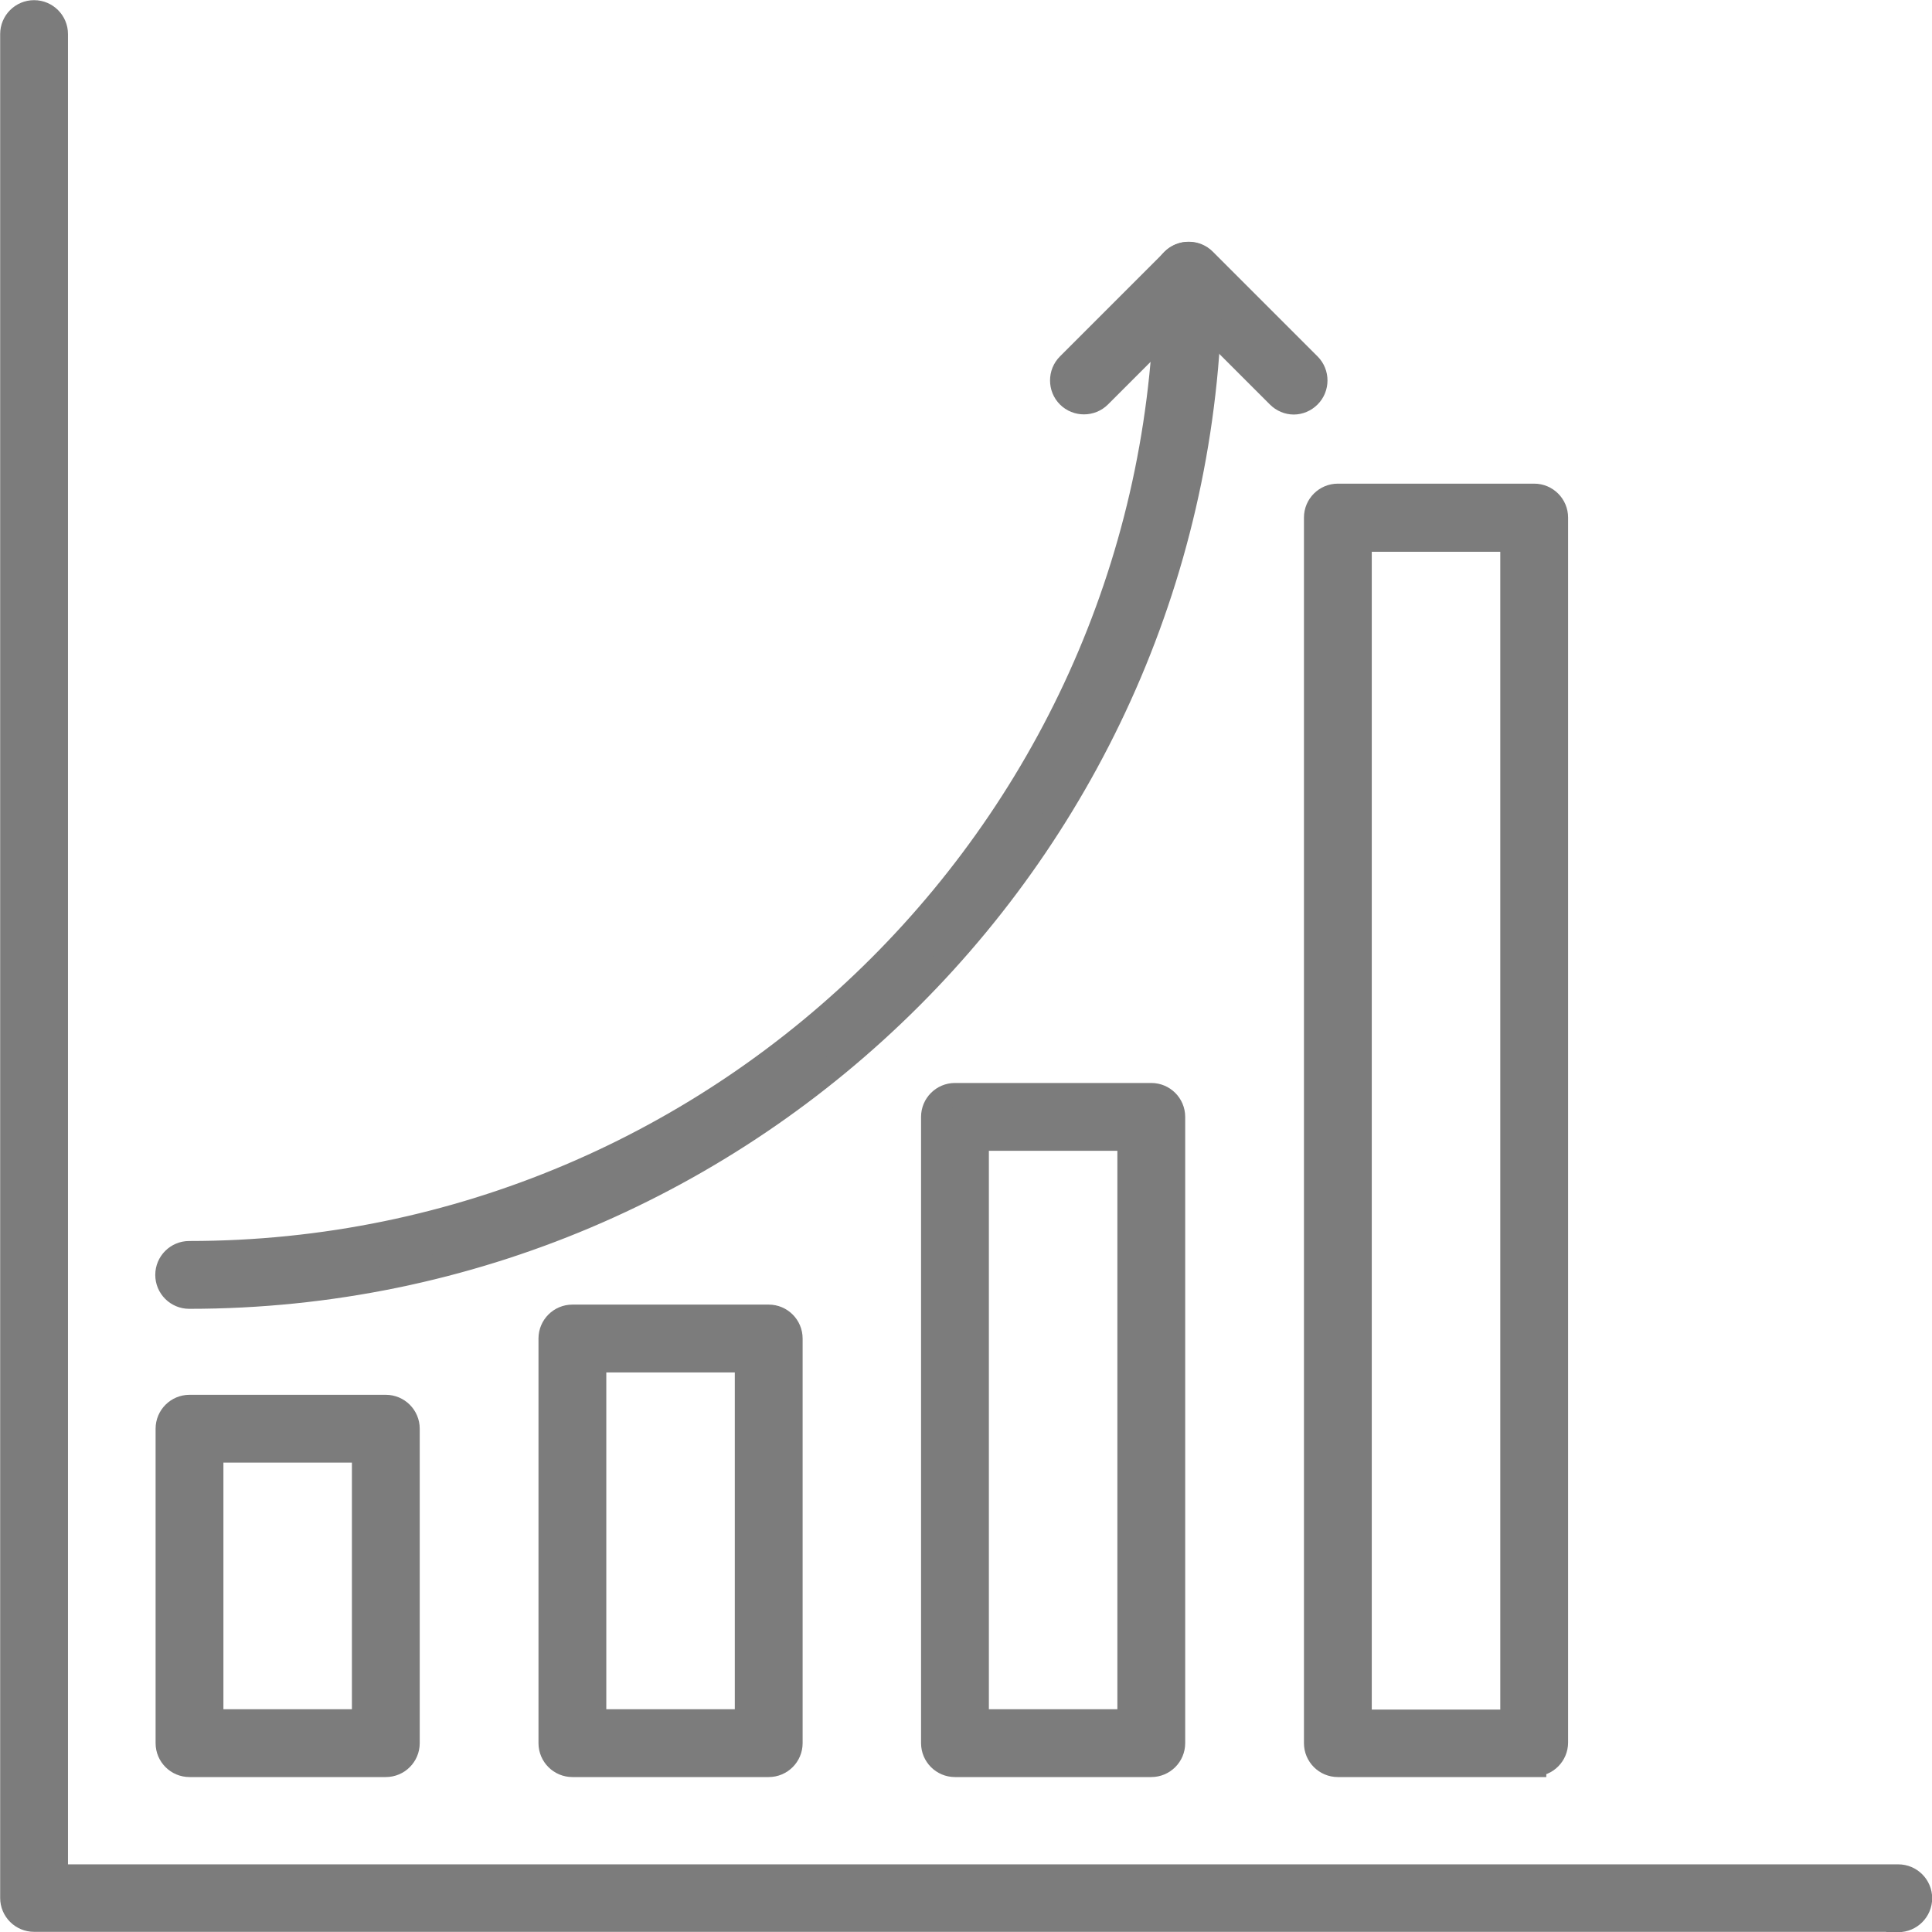 <?xml version="1.0" encoding="UTF-8"?>
<svg id="Layer_2" data-name="Layer 2" xmlns="http://www.w3.org/2000/svg" viewBox="0 0 59.54 59.54">
  <defs>
    <style>
      .cls-1 {
        fill: #7c7c7c;
        stroke: #7c7c7c;
        stroke-miterlimit: 10;
        stroke-width: .75px;
      }
    </style>
  </defs>
  <g id="Layer_2-2" data-name="Layer 2">
    <g id="_ÎÓÈ_2" data-name=" ÎÓÈ 2">
      <g>
        <path class="cls-1" d="m58.5,59.16H1.05c-.37,0-.67-.3-.67-.67V1.05c0-.37.3-.67.67-.67s.67.3.67.67v56.78h56.78c.37,0,.67.3.67.67s-.3.67-.67.67Z"/>
        <g>
          <path class="cls-1" d="m11.89,54.39h-6.05c-.37,0-.67-.3-.67-.67v-9.69c0-.37.3-.67.67-.67h6.05c.37,0,.67.3.67.67v9.69c0,.37-.3.67-.67.67Zm-5.38-1.34h4.71v-8.35h-4.71v8.35Z"/>
          <path class="cls-1" d="m23.69,54.39h-6.05c-.37,0-.67-.3-.67-.67v-12.47c0-.37.3-.67.67-.67h6.05c.37,0,.67.3.67.67v12.47c0,.37-.3.67-.67.67Zm-5.38-1.34h4.71v-11.13h-4.71v11.13Z"/>
          <path class="cls-1" d="m35.48,54.39h-6.05c-.37,0-.67-.3-.67-.67v-19.3c0-.37.3-.67.67-.67h6.05c.37,0,.67.3.67.67v19.3c0,.37-.3.67-.67.67Zm-5.38-1.34h4.71v-17.96h-4.71v17.96Z"/>
          <path class="cls-1" d="m47.28,54.39h-6.05c-.37,0-.67-.3-.67-.67V15.95c0-.37.3-.67.67-.67h6.05c.37,0,.67.3.67.67v37.75c0,.37-.3.67-.67.67h0Zm-5.38-1.33h4.71V16.63h-4.71v36.41Z"/>
        </g>
        <g>
          <path class="cls-1" d="m39.87,12.4c-.17,0-.34-.07-.47-.2l-2.76-2.76-2.76,2.76c-.26.26-.69.26-.95,0-.26-.26-.26-.69,0-.95l3.23-3.23c.26-.26.69-.26.95,0l3.23,3.23c.26.26.26.69,0,.95-.13.13-.3.2-.47.2Z"/>
          <path class="cls-1" d="m5.83,39.96c-.37,0-.67-.3-.67-.67s.3-.67.67-.67c16.61,0,30.12-13.51,30.12-30.12,0-.37.3-.67.67-.67s.67.3.67.67c0,17.35-14.12,31.46-31.46,31.46Z"/>
        </g>
      </g>
    </g>
  </g>
</svg>